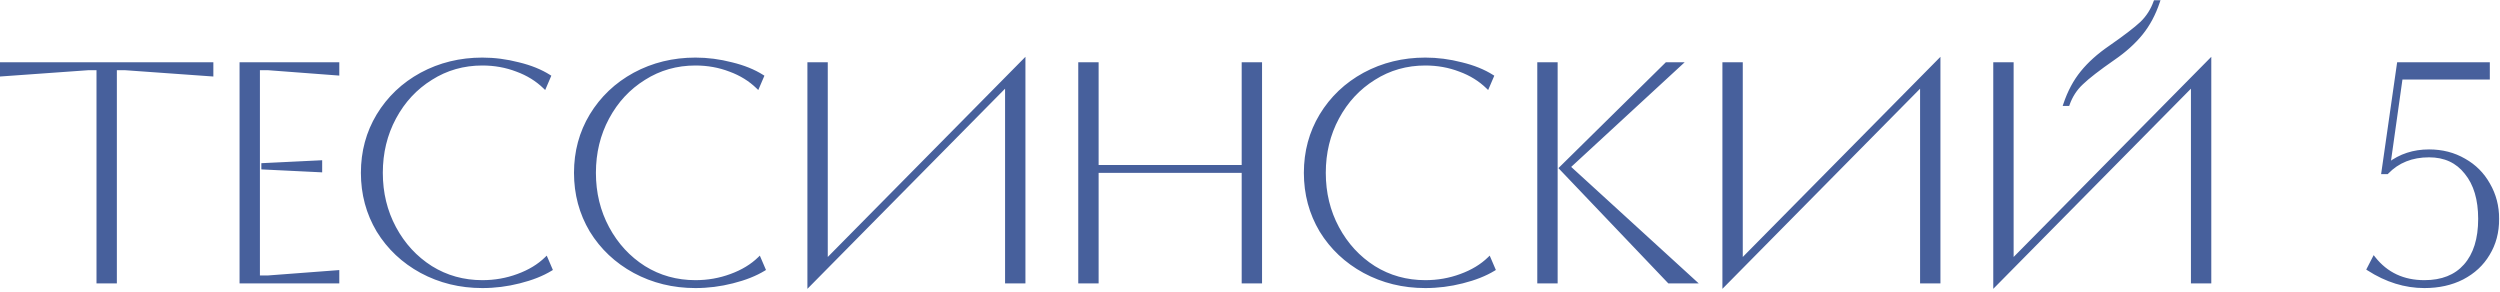<svg width="771" height="90" viewBox="0 0 771 90" fill="none" xmlns="http://www.w3.org/2000/svg">
<mask id="path-1-outside-1_1259_2873" maskUnits="userSpaceOnUse" x="-0.996" y="-0.1" width="772" height="90" fill="black">
<rect fill="white" x="-0.996" y="-0.1" width="772" height="90"/>
<path d="M35.54 86.9H30.26V21.14H27.38L0.5 23.06V19.7H65.3V23.06L38.42 21.14H35.54V86.9ZM104.139 86.9H74.379V19.7H104.139V22.772L82.539 21.14H79.659V85.46H82.539L104.139 83.828V86.9ZM98.859 49.94V52.628L81.099 51.764V50.804L98.859 49.94ZM148.76 88.34C141.912 88.34 135.64 86.804 129.944 83.732C124.312 80.66 119.864 76.468 116.6 71.156C113.4 65.78 111.8 59.828 111.8 53.3C111.8 46.772 113.4 40.852 116.6 35.54C119.864 30.164 124.312 25.94 129.944 22.868C135.64 19.796 141.912 18.26 148.76 18.26C152.472 18.26 156.184 18.74 159.896 19.7C163.608 20.596 166.776 21.876 169.4 23.54L167.96 26.9C165.592 24.596 162.744 22.836 159.416 21.62C156.088 20.34 152.536 19.7 148.76 19.7C142.936 19.7 137.656 21.204 132.92 24.212C128.184 27.156 124.44 31.188 121.688 36.308C118.936 41.428 117.56 47.092 117.56 53.3C117.56 59.508 118.936 65.172 121.688 70.292C124.44 75.412 128.184 79.476 132.92 82.484C137.656 85.428 142.936 86.9 148.76 86.9C152.6 86.9 156.248 86.26 159.704 84.98C163.224 83.7 166.136 81.94 168.44 79.7L169.88 83.06C167.256 84.66 164.024 85.94 160.184 86.9C156.408 87.86 152.6 88.34 148.76 88.34ZM214.479 88.34C207.631 88.34 201.359 86.804 195.663 83.732C190.031 80.66 185.583 76.468 182.319 71.156C179.119 65.78 177.519 59.828 177.519 53.3C177.519 46.772 179.119 40.852 182.319 35.54C185.583 30.164 190.031 25.94 195.663 22.868C201.359 19.796 207.631 18.26 214.479 18.26C218.191 18.26 221.903 18.74 225.615 19.7C229.327 20.596 232.495 21.876 235.119 23.54L233.679 26.9C231.311 24.596 228.463 22.836 225.135 21.62C221.807 20.34 218.255 19.7 214.479 19.7C208.655 19.7 203.375 21.204 198.639 24.212C193.903 27.156 190.159 31.188 187.407 36.308C184.655 41.428 183.279 47.092 183.279 53.3C183.279 59.508 184.655 65.172 187.407 70.292C190.159 75.412 193.903 79.476 198.639 82.484C203.375 85.428 208.655 86.9 214.479 86.9C218.319 86.9 221.967 86.26 225.423 84.98C228.943 83.7 231.855 81.94 234.159 79.7L235.599 83.06C232.975 84.66 229.743 85.94 225.903 86.9C222.127 87.86 218.319 88.34 214.479 88.34ZM310.464 26.132L249.504 87.86V19.7H254.784V80.468L315.744 18.74V86.9H310.464V26.132ZM383.435 51.38V19.7H388.715V86.9H383.435V52.82H338.315V86.9H333.035V19.7H338.315V51.38H383.435ZM439.573 88.34C432.725 88.34 426.453 86.804 420.757 83.732C415.125 80.66 410.677 76.468 407.413 71.156C404.213 65.78 402.613 59.828 402.613 53.3C402.613 46.772 404.213 40.852 407.413 35.54C410.677 30.164 415.125 25.94 420.757 22.868C426.453 19.796 432.725 18.26 439.573 18.26C443.285 18.26 446.997 18.74 450.709 19.7C454.421 20.596 457.589 21.876 460.213 23.54L458.773 26.9C456.405 24.596 453.557 22.836 450.229 21.62C446.901 20.34 443.349 19.7 439.573 19.7C433.749 19.7 428.469 21.204 423.733 24.212C418.997 27.156 415.253 31.188 412.501 36.308C409.749 41.428 408.373 47.092 408.373 53.3C408.373 59.508 409.749 65.172 412.501 70.292C415.253 75.412 418.997 79.476 423.733 82.484C428.469 85.428 433.749 86.9 439.573 86.9C443.413 86.9 447.061 86.26 450.517 84.98C454.037 83.7 456.949 81.94 459.253 79.7L460.693 83.06C458.069 84.66 454.837 85.94 450.997 86.9C447.221 87.86 443.413 88.34 439.573 88.34ZM479.878 86.9H474.598V19.7H479.878V86.9ZM522.598 86.9H514.726L481.318 51.86L513.958 19.7H518.278L483.814 51.476L522.598 86.9ZM592.651 26.132L531.691 87.86V19.7H536.971V80.468L597.931 18.74V86.9H592.651V26.132ZM676.183 26.132L615.223 87.86V19.7H620.503V80.468L681.463 18.74V86.9H676.183V26.132ZM636.823 32.18C638.103 28.34 639.863 25.044 642.103 22.292C644.343 19.54 647.191 16.98 650.647 14.612C655.255 11.412 658.519 8.916 660.439 7.124C662.359 5.268 663.767 3.06 664.663 0.5H665.623C664.343 4.34 662.583 7.636 660.343 10.388C658.103 13.14 655.255 15.7 651.799 18.068C647.191 21.268 643.927 23.796 642.007 25.652C640.087 27.444 638.679 29.62 637.783 32.18H636.823ZM749.12 46.58C753.152 46.58 756.768 47.508 759.968 49.364C763.168 51.156 765.664 53.652 767.456 56.852C769.312 60.052 770.24 63.604 770.24 67.508C770.24 71.604 769.28 75.22 767.36 78.356C765.504 81.492 762.848 83.956 759.392 85.748C756 87.476 752.096 88.34 747.68 88.34C741.728 88.34 735.968 86.548 730.4 82.964L732.128 79.604C735.968 84.468 741.152 86.9 747.68 86.9C753.12 86.9 757.312 85.236 760.256 81.908C763.264 78.516 764.768 73.716 764.768 67.508C764.768 61.492 763.36 56.756 760.544 53.3C757.792 49.78 753.984 48.02 749.12 48.02C743.808 48.02 739.488 49.748 736.16 53.204H734.912L739.712 19.7H767.36V24.02H740.48L736.736 50.612C740.256 47.924 744.384 46.58 749.12 46.58Z"/>
</mask>
<path d="M35.54 86.9H30.26V21.14H27.38L0.5 23.06V19.7H65.3V23.06L38.42 21.14H35.54V86.9ZM104.139 86.9H74.379V19.7H104.139V22.772L82.539 21.14H79.659V85.46H82.539L104.139 83.828V86.9ZM98.859 49.94V52.628L81.099 51.764V50.804L98.859 49.94ZM148.76 88.34C141.912 88.34 135.64 86.804 129.944 83.732C124.312 80.66 119.864 76.468 116.6 71.156C113.4 65.78 111.8 59.828 111.8 53.3C111.8 46.772 113.4 40.852 116.6 35.54C119.864 30.164 124.312 25.94 129.944 22.868C135.64 19.796 141.912 18.26 148.76 18.26C152.472 18.26 156.184 18.74 159.896 19.7C163.608 20.596 166.776 21.876 169.4 23.54L167.96 26.9C165.592 24.596 162.744 22.836 159.416 21.62C156.088 20.34 152.536 19.7 148.76 19.7C142.936 19.7 137.656 21.204 132.92 24.212C128.184 27.156 124.44 31.188 121.688 36.308C118.936 41.428 117.56 47.092 117.56 53.3C117.56 59.508 118.936 65.172 121.688 70.292C124.44 75.412 128.184 79.476 132.92 82.484C137.656 85.428 142.936 86.9 148.76 86.9C152.6 86.9 156.248 86.26 159.704 84.98C163.224 83.7 166.136 81.94 168.44 79.7L169.88 83.06C167.256 84.66 164.024 85.94 160.184 86.9C156.408 87.86 152.6 88.34 148.76 88.34ZM214.479 88.34C207.631 88.34 201.359 86.804 195.663 83.732C190.031 80.66 185.583 76.468 182.319 71.156C179.119 65.78 177.519 59.828 177.519 53.3C177.519 46.772 179.119 40.852 182.319 35.54C185.583 30.164 190.031 25.94 195.663 22.868C201.359 19.796 207.631 18.26 214.479 18.26C218.191 18.26 221.903 18.74 225.615 19.7C229.327 20.596 232.495 21.876 235.119 23.54L233.679 26.9C231.311 24.596 228.463 22.836 225.135 21.62C221.807 20.34 218.255 19.7 214.479 19.7C208.655 19.7 203.375 21.204 198.639 24.212C193.903 27.156 190.159 31.188 187.407 36.308C184.655 41.428 183.279 47.092 183.279 53.3C183.279 59.508 184.655 65.172 187.407 70.292C190.159 75.412 193.903 79.476 198.639 82.484C203.375 85.428 208.655 86.9 214.479 86.9C218.319 86.9 221.967 86.26 225.423 84.98C228.943 83.7 231.855 81.94 234.159 79.7L235.599 83.06C232.975 84.66 229.743 85.94 225.903 86.9C222.127 87.86 218.319 88.34 214.479 88.34ZM310.464 26.132L249.504 87.86V19.7H254.784V80.468L315.744 18.74V86.9H310.464V26.132ZM383.435 51.38V19.7H388.715V86.9H383.435V52.82H338.315V86.9H333.035V19.7H338.315V51.38H383.435ZM439.573 88.34C432.725 88.34 426.453 86.804 420.757 83.732C415.125 80.66 410.677 76.468 407.413 71.156C404.213 65.78 402.613 59.828 402.613 53.3C402.613 46.772 404.213 40.852 407.413 35.54C410.677 30.164 415.125 25.94 420.757 22.868C426.453 19.796 432.725 18.26 439.573 18.26C443.285 18.26 446.997 18.74 450.709 19.7C454.421 20.596 457.589 21.876 460.213 23.54L458.773 26.9C456.405 24.596 453.557 22.836 450.229 21.62C446.901 20.34 443.349 19.7 439.573 19.7C433.749 19.7 428.469 21.204 423.733 24.212C418.997 27.156 415.253 31.188 412.501 36.308C409.749 41.428 408.373 47.092 408.373 53.3C408.373 59.508 409.749 65.172 412.501 70.292C415.253 75.412 418.997 79.476 423.733 82.484C428.469 85.428 433.749 86.9 439.573 86.9C443.413 86.9 447.061 86.26 450.517 84.98C454.037 83.7 456.949 81.94 459.253 79.7L460.693 83.06C458.069 84.66 454.837 85.94 450.997 86.9C447.221 87.86 443.413 88.34 439.573 88.34ZM479.878 86.9H474.598V19.7H479.878V86.9ZM522.598 86.9H514.726L481.318 51.86L513.958 19.7H518.278L483.814 51.476L522.598 86.9ZM592.651 26.132L531.691 87.86V19.7H536.971V80.468L597.931 18.74V86.9H592.651V26.132ZM676.183 26.132L615.223 87.86V19.7H620.503V80.468L681.463 18.74V86.9H676.183V26.132ZM636.823 32.18C638.103 28.34 639.863 25.044 642.103 22.292C644.343 19.54 647.191 16.98 650.647 14.612C655.255 11.412 658.519 8.916 660.439 7.124C662.359 5.268 663.767 3.06 664.663 0.5H665.623C664.343 4.34 662.583 7.636 660.343 10.388C658.103 13.14 655.255 15.7 651.799 18.068C647.191 21.268 643.927 23.796 642.007 25.652C640.087 27.444 638.679 29.62 637.783 32.18H636.823ZM749.12 46.58C753.152 46.58 756.768 47.508 759.968 49.364C763.168 51.156 765.664 53.652 767.456 56.852C769.312 60.052 770.24 63.604 770.24 67.508C770.24 71.604 769.28 75.22 767.36 78.356C765.504 81.492 762.848 83.956 759.392 85.748C756 87.476 752.096 88.34 747.68 88.34C741.728 88.34 735.968 86.548 730.4 82.964L732.128 79.604C735.968 84.468 741.152 86.9 747.68 86.9C753.12 86.9 757.312 85.236 760.256 81.908C763.264 78.516 764.768 73.716 764.768 67.508C764.768 61.492 763.36 56.756 760.544 53.3C757.792 49.78 753.984 48.02 749.12 48.02C743.808 48.02 739.488 49.748 736.16 53.204H734.912L739.712 19.7H767.36V24.02H740.48L736.736 50.612C740.256 47.924 744.384 46.58 749.12 46.58Z" fill="#47609C"/>
<path d="M35.54 86.9V87.4H36.04V86.9H35.54ZM30.26 86.9H29.76V87.4H30.26V86.9ZM30.26 21.14H30.76V20.64H30.26V21.14ZM27.38 21.14V20.64H27.362L27.344 20.642L27.38 21.14ZM0.5 23.06H1.95652e-05V23.597L0.536 23.559L0.5 23.06ZM0.5 19.7V19.2H1.95652e-05V19.7H0.5ZM65.3 19.7H65.8V19.2H65.3V19.7ZM65.3 23.06L65.264 23.559L65.8 23.597V23.06H65.3ZM38.42 21.14L38.456 20.642L38.438 20.64H38.42V21.14ZM35.54 21.14V20.64H35.04V21.14H35.54ZM35.54 86.9V86.4H30.26V86.9V87.4H35.54V86.9ZM30.26 86.9H30.76V21.14H30.26H29.76V86.9H30.26ZM30.26 21.14V20.64H27.38V21.14V21.64H30.26V21.14ZM27.38 21.14L27.344 20.642L0.464 22.562L0.5 23.06L0.536 23.559L27.416 21.639L27.38 21.14ZM0.5 23.06H1V19.7H0.5H1.95652e-05V23.06H0.5ZM0.5 19.7V20.2H65.3V19.7V19.2H0.5V19.7ZM65.3 19.7H64.8V23.06H65.3H65.8V19.7H65.3ZM65.3 23.06L65.336 22.562L38.456 20.642L38.42 21.14L38.384 21.639L65.264 23.559L65.3 23.06ZM38.42 21.14V20.64H35.54V21.14V21.64H38.42V21.14ZM35.54 21.14H35.04V86.9H35.54H36.04V21.14H35.54ZM104.139 86.9V87.4H104.639V86.9H104.139ZM74.379 86.9H73.879V87.4H74.379V86.9ZM74.379 19.7V19.2H73.879V19.7H74.379ZM104.139 19.7H104.639V19.2H104.139V19.7ZM104.139 22.772L104.101 23.271L104.639 23.312V22.772H104.139ZM82.539 21.14L82.576 20.642L82.558 20.64H82.539V21.14ZM79.659 21.14V20.64H79.159V21.14H79.659ZM79.659 85.46H79.159V85.96H79.659V85.46ZM82.539 85.46V85.96H82.558L82.576 85.959L82.539 85.46ZM104.139 83.828H104.639V83.289L104.101 83.33L104.139 83.828ZM98.859 49.94H99.359V49.416L98.835 49.441L98.859 49.94ZM98.859 52.628L98.835 53.128L99.359 53.153V52.628H98.859ZM81.099 51.764H80.599V52.241L81.075 52.264L81.099 51.764ZM81.099 50.804L81.075 50.305L80.599 50.328V50.804H81.099ZM104.139 86.9V86.4H74.379V86.9V87.4H104.139V86.9ZM74.379 86.9H74.879V19.7H74.379H73.879V86.9H74.379ZM74.379 19.7V20.2H104.139V19.7V19.2H74.379V19.7ZM104.139 19.7H103.639V22.772H104.139H104.639V19.7H104.139ZM104.139 22.772L104.176 22.274L82.576 20.642L82.539 21.14L82.501 21.639L104.101 23.271L104.139 22.772ZM82.539 21.14V20.64H79.659V21.14V21.64H82.539V21.14ZM79.659 21.14H79.159V85.46H79.659H80.159V21.14H79.659ZM79.659 85.46V85.96H82.539V85.46V84.96H79.659V85.46ZM82.539 85.46L82.576 85.959L104.176 84.327L104.139 83.828L104.101 83.33L82.501 84.962L82.539 85.46ZM104.139 83.828H103.639V86.9H104.139H104.639V83.828H104.139ZM98.859 49.94H98.359V52.628H98.859H99.359V49.94H98.859ZM98.859 52.628L98.883 52.129L81.123 51.265L81.099 51.764L81.075 52.264L98.835 53.128L98.859 52.628ZM81.099 51.764H81.599V50.804H81.099H80.599V51.764H81.099ZM81.099 50.804L81.123 51.304L98.883 50.44L98.859 49.94L98.835 49.441L81.075 50.305L81.099 50.804ZM129.944 83.732L129.705 84.171L129.707 84.172L129.944 83.732ZM116.6 71.156L116.17 71.412L116.174 71.418L116.6 71.156ZM116.6 35.54L116.173 35.281L116.172 35.282L116.6 35.54ZM129.944 22.868L129.707 22.428L129.705 22.429L129.944 22.868ZM159.896 19.7L159.771 20.184L159.779 20.186L159.896 19.7ZM169.4 23.54L169.86 23.737L170.027 23.346L169.668 23.118L169.4 23.54ZM167.96 26.9L167.611 27.259L168.133 27.766L168.42 27.097L167.96 26.9ZM159.416 21.62L159.237 22.087L159.244 22.09L159.416 21.62ZM132.92 24.212L133.184 24.637L133.188 24.634L132.92 24.212ZM121.688 36.308L122.128 36.545L122.128 36.545L121.688 36.308ZM121.688 70.292L122.128 70.056L122.128 70.056L121.688 70.292ZM132.92 82.484L132.652 82.906L132.656 82.909L132.92 82.484ZM159.704 84.98L159.533 84.51L159.53 84.511L159.704 84.98ZM168.44 79.7L168.9 79.503L168.613 78.835L168.091 79.342L168.44 79.7ZM169.88 83.06L170.14 83.487L170.51 83.262L170.34 82.863L169.88 83.06ZM160.184 86.9L160.063 86.415L160.061 86.416L160.184 86.9ZM148.76 88.34V87.84C141.99 87.84 135.8 86.323 130.181 83.292L129.944 83.732L129.707 84.172C135.48 87.286 141.834 88.84 148.76 88.84V88.34ZM129.944 83.732L130.183 83.293C124.626 80.262 120.243 76.13 117.026 70.895L116.6 71.156L116.174 71.418C119.485 76.807 123.998 81.059 129.705 84.171L129.944 83.732ZM116.6 71.156L117.03 70.901C113.878 65.605 112.3 59.742 112.3 53.3H111.8H111.3C111.3 59.914 112.922 65.955 116.17 71.412L116.6 71.156ZM111.8 53.3H112.3C112.3 46.858 113.878 41.028 117.028 35.798L116.6 35.54L116.172 35.282C112.922 40.676 111.3 46.687 111.3 53.3H111.8ZM116.6 35.54L117.027 35.8C120.245 30.501 124.627 26.338 130.183 23.307L129.944 22.868L129.705 22.429C123.997 25.543 119.483 29.828 116.173 35.281L116.6 35.54ZM129.944 22.868L130.181 23.308C135.8 20.278 141.99 18.76 148.76 18.76V18.26V17.76C141.834 17.76 135.48 19.315 129.707 22.428L129.944 22.868ZM148.76 18.26V18.76C152.428 18.76 156.098 19.235 159.771 20.184L159.896 19.7L160.021 19.216C156.27 18.246 152.516 17.76 148.76 17.76V18.26ZM159.896 19.7L159.779 20.186C163.449 21.072 166.564 22.334 169.132 23.963L169.4 23.54L169.668 23.118C166.988 21.419 163.767 20.12 160.013 19.214L159.896 19.7ZM169.4 23.54L168.94 23.343L167.5 26.703L167.96 26.9L168.42 27.097L169.86 23.737L169.4 23.54ZM167.96 26.9L168.309 26.542C165.887 24.185 162.977 22.389 159.588 21.151L159.416 21.62L159.244 22.09C162.511 23.284 165.297 25.007 167.611 27.259L167.96 26.9ZM159.416 21.62L159.596 21.154C156.207 19.85 152.594 19.2 148.76 19.2V19.7V20.2C152.478 20.2 155.969 20.83 159.237 22.087L159.416 21.62ZM148.76 19.7V19.2C142.845 19.2 137.471 20.729 132.652 23.79L132.92 24.212L133.188 24.634C137.841 21.679 143.027 20.2 148.76 20.2V19.7ZM132.92 24.212L132.656 23.788C127.843 26.78 124.039 30.878 121.248 36.072L121.688 36.308L122.128 36.545C124.841 31.499 128.525 27.533 133.184 24.637L132.92 24.212ZM121.688 36.308L121.248 36.072C118.454 41.269 117.06 47.016 117.06 53.3H117.56H118.06C118.06 47.169 119.418 41.587 122.128 36.545L121.688 36.308ZM117.56 53.3H117.06C117.06 59.585 118.454 65.331 121.248 70.529L121.688 70.292L122.128 70.056C119.418 65.013 118.06 59.432 118.06 53.3H117.56ZM121.688 70.292L121.248 70.529C124.039 75.722 127.841 79.851 132.652 82.906L132.92 82.484L133.188 82.062C128.527 79.102 124.841 75.103 122.128 70.056L121.688 70.292ZM132.92 82.484L132.656 82.909C137.475 85.904 142.847 87.4 148.76 87.4V86.9V86.4C143.025 86.4 137.837 84.952 133.184 82.06L132.92 82.484ZM148.76 86.9V87.4C152.657 87.4 156.364 86.751 159.878 85.449L159.704 84.98L159.53 84.511C156.132 85.77 152.543 86.4 148.76 86.4V86.9ZM159.704 84.98L159.875 85.45C163.45 84.15 166.426 82.356 168.789 80.059L168.44 79.7L168.091 79.342C165.846 81.525 162.998 83.251 159.533 84.51L159.704 84.98ZM168.44 79.7L167.98 79.897L169.42 83.257L169.88 83.06L170.34 82.863L168.9 79.503L168.44 79.7ZM169.88 83.06L169.62 82.633C167.049 84.201 163.867 85.464 160.063 86.415L160.184 86.9L160.305 87.385C164.181 86.416 167.463 85.12 170.14 83.487L169.88 83.06ZM160.184 86.9L160.061 86.416C156.324 87.366 152.558 87.84 148.76 87.84V88.34V88.84C152.642 88.84 156.492 88.355 160.307 87.385L160.184 86.9ZM195.663 83.732L195.423 84.171L195.425 84.172L195.663 83.732ZM182.319 71.156L181.889 71.412L181.893 71.418L182.319 71.156ZM182.319 35.54L181.891 35.281L181.89 35.282L182.319 35.54ZM195.663 22.868L195.425 22.428L195.423 22.429L195.663 22.868ZM225.615 19.7L225.49 20.184L225.497 20.186L225.615 19.7ZM235.119 23.54L235.578 23.737L235.746 23.346L235.387 23.118L235.119 23.54ZM233.679 26.9L233.33 27.259L233.852 27.766L234.138 27.097L233.679 26.9ZM225.135 21.62L224.955 22.087L224.963 22.09L225.135 21.62ZM198.639 24.212L198.903 24.637L198.907 24.634L198.639 24.212ZM187.407 36.308L187.847 36.545L187.847 36.545L187.407 36.308ZM187.407 70.292L187.847 70.056L187.847 70.056L187.407 70.292ZM198.639 82.484L198.371 82.906L198.375 82.909L198.639 82.484ZM225.423 84.98L225.252 84.51L225.249 84.511L225.423 84.98ZM234.159 79.7L234.618 79.503L234.332 78.835L233.81 79.342L234.159 79.7ZM235.599 83.06L235.859 83.487L236.229 83.262L236.058 82.863L235.599 83.06ZM225.903 86.9L225.782 86.415L225.78 86.416L225.903 86.9ZM214.479 88.34V87.84C207.709 87.84 201.519 86.323 195.9 83.292L195.663 83.732L195.425 84.172C201.199 87.286 207.553 88.84 214.479 88.84V88.34ZM195.663 83.732L195.902 83.293C190.344 80.262 185.962 76.13 182.745 70.895L182.319 71.156L181.893 71.418C185.204 76.807 189.717 81.059 195.423 84.171L195.663 83.732ZM182.319 71.156L182.748 70.901C179.597 65.605 178.019 59.742 178.019 53.3H177.519H177.019C177.019 59.914 178.641 65.955 181.889 71.412L182.319 71.156ZM177.519 53.3H178.019C178.019 46.858 179.596 41.028 182.747 35.798L182.319 35.54L181.89 35.282C178.641 40.676 177.019 46.687 177.019 53.3H177.519ZM182.319 35.54L182.746 35.8C185.963 30.501 190.346 26.338 195.902 23.307L195.663 22.868L195.423 22.429C189.716 25.543 185.202 29.828 181.891 35.281L182.319 35.54ZM195.663 22.868L195.9 23.308C201.519 20.278 207.709 18.76 214.479 18.76V18.26V17.76C207.553 17.76 201.199 19.315 195.425 22.428L195.663 22.868ZM214.479 18.26V18.76C218.147 18.76 221.817 19.235 225.49 20.184L225.615 19.7L225.74 19.216C221.988 18.246 218.234 17.76 214.479 17.76V18.26ZM225.615 19.7L225.497 20.186C229.168 21.072 232.283 22.334 234.851 23.963L235.119 23.54L235.387 23.118C232.707 21.419 229.486 20.12 225.732 19.214L225.615 19.7ZM235.119 23.54L234.659 23.343L233.219 26.703L233.679 26.9L234.138 27.097L235.578 23.737L235.119 23.54ZM233.679 26.9L234.027 26.542C231.605 24.185 228.696 22.389 225.306 21.151L225.135 21.62L224.963 22.09C228.23 23.284 231.016 25.007 233.33 27.259L233.679 26.9ZM225.135 21.62L225.314 21.154C221.926 19.85 218.312 19.2 214.479 19.2V19.7V20.2C218.197 20.2 221.688 20.83 224.955 22.087L225.135 21.62ZM214.479 19.7V19.2C208.564 19.2 203.19 20.729 198.371 23.79L198.639 24.212L198.907 24.634C203.56 21.679 208.746 20.2 214.479 20.2V19.7ZM198.639 24.212L198.375 23.788C193.561 26.78 189.758 30.878 186.966 36.072L187.407 36.308L187.847 36.545C190.56 31.499 194.244 27.533 198.903 24.637L198.639 24.212ZM187.407 36.308L186.966 36.072C184.173 41.269 182.779 47.016 182.779 53.3H183.279H183.779C183.779 47.169 185.137 41.587 187.847 36.545L187.407 36.308ZM183.279 53.3H182.779C182.779 59.585 184.173 65.331 186.966 70.529L187.407 70.292L187.847 70.056C185.137 65.013 183.779 59.432 183.779 53.3H183.279ZM187.407 70.292L186.966 70.529C189.757 75.722 193.56 79.851 198.371 82.906L198.639 82.484L198.907 82.062C194.246 79.102 190.56 75.103 187.847 70.056L187.407 70.292ZM198.639 82.484L198.375 82.909C203.194 85.904 208.566 87.4 214.479 87.4V86.9V86.4C208.744 86.4 203.556 84.952 198.903 82.06L198.639 82.484ZM214.479 86.9V87.4C218.376 87.4 222.083 86.751 225.596 85.449L225.423 84.98L225.249 84.511C221.851 85.77 218.262 86.4 214.479 86.4V86.9ZM225.423 84.98L225.594 85.45C229.169 84.15 232.145 82.356 234.507 80.059L234.159 79.7L233.81 79.342C231.565 81.525 228.716 83.251 225.252 84.51L225.423 84.98ZM234.159 79.7L233.699 79.897L235.139 83.257L235.599 83.06L236.058 82.863L234.618 79.503L234.159 79.7ZM235.599 83.06L235.338 82.633C232.768 84.201 229.586 85.464 225.782 86.415L225.903 86.9L226.024 87.385C229.9 86.416 233.182 85.12 235.859 83.487L235.599 83.06ZM225.903 86.9L225.78 86.416C222.043 87.366 218.277 87.84 214.479 87.84V88.34V88.84C218.361 88.84 222.21 88.355 226.026 87.385L225.903 86.9ZM310.464 26.132H310.964V24.915L310.108 25.781L310.464 26.132ZM249.504 87.86H249.004V89.078L249.86 88.212L249.504 87.86ZM249.504 19.7V19.2H249.004V19.7H249.504ZM254.784 19.7H255.284V19.2H254.784V19.7ZM254.784 80.468H254.284V81.686L255.14 80.82L254.784 80.468ZM315.744 18.74H316.244V17.523L315.388 18.389L315.744 18.74ZM315.744 86.9V87.4H316.244V86.9H315.744ZM310.464 86.9H309.964V87.4H310.464V86.9ZM310.464 26.132L310.108 25.781L249.148 87.509L249.504 87.86L249.86 88.212L310.82 26.484L310.464 26.132ZM249.504 87.86H250.004V19.7H249.504H249.004V87.86H249.504ZM249.504 19.7V20.2H254.784V19.7V19.2H249.504V19.7ZM254.784 19.7H254.284V80.468H254.784H255.284V19.7H254.784ZM254.784 80.468L255.14 80.82L316.1 19.092L315.744 18.74L315.388 18.389L254.428 80.117L254.784 80.468ZM315.744 18.74H315.244V86.9H315.744H316.244V18.74H315.744ZM315.744 86.9V86.4H310.464V86.9V87.4H315.744V86.9ZM310.464 86.9H310.964V26.132H310.464H309.964V86.9H310.464ZM383.435 51.38V51.88H383.935V51.38H383.435ZM383.435 19.7V19.2H382.935V19.7H383.435ZM388.715 19.7H389.215V19.2H388.715V19.7ZM388.715 86.9V87.4H389.215V86.9H388.715ZM383.435 86.9H382.935V87.4H383.435V86.9ZM383.435 52.82H383.935V52.32H383.435V52.82ZM338.315 52.82V52.32H337.815V52.82H338.315ZM338.315 86.9V87.4H338.815V86.9H338.315ZM333.035 86.9H332.535V87.4H333.035V86.9ZM333.035 19.7V19.2H332.535V19.7H333.035ZM338.315 19.7H338.815V19.2H338.315V19.7ZM338.315 51.38H337.815V51.88H338.315V51.38ZM383.435 51.38H383.935V19.7H383.435H382.935V51.38H383.435ZM383.435 19.7V20.2H388.715V19.7V19.2H383.435V19.7ZM388.715 19.7H388.215V86.9H388.715H389.215V19.7H388.715ZM388.715 86.9V86.4H383.435V86.9V87.4H388.715V86.9ZM383.435 86.9H383.935V52.82H383.435H382.935V86.9H383.435ZM383.435 52.82V52.32H338.315V52.82V53.32H383.435V52.82ZM338.315 52.82H337.815V86.9H338.315H338.815V52.82H338.315ZM338.315 86.9V86.4H333.035V86.9V87.4H338.315V86.9ZM333.035 86.9H333.535V19.7H333.035H332.535V86.9H333.035ZM333.035 19.7V20.2H338.315V19.7V19.2H333.035V19.7ZM338.315 19.7H337.815V51.38H338.315H338.815V19.7H338.315ZM338.315 51.38V51.88H383.435V51.38V50.88H338.315V51.38ZM420.757 83.732L420.517 84.171L420.519 84.172L420.757 83.732ZM407.413 71.156L406.983 71.412L406.987 71.418L407.413 71.156ZM407.413 35.54L406.985 35.281L406.984 35.282L407.413 35.54ZM420.757 22.868L420.519 22.428L420.517 22.429L420.757 22.868ZM450.709 19.7L450.583 20.184L450.591 20.186L450.709 19.7ZM460.213 23.54L460.672 23.737L460.84 23.346L460.48 23.118L460.213 23.54ZM458.773 26.9L458.424 27.259L458.945 27.766L459.232 27.097L458.773 26.9ZM450.229 21.62L450.049 22.087L450.057 22.09L450.229 21.62ZM423.733 24.212L423.996 24.637L424.001 24.634L423.733 24.212ZM412.501 36.308L412.941 36.545L412.941 36.545L412.501 36.308ZM412.501 70.292L412.941 70.056L412.941 70.056L412.501 70.292ZM423.733 82.484L423.464 82.906L423.469 82.909L423.733 82.484ZM450.517 84.98L450.346 84.51L450.343 84.511L450.517 84.98ZM459.253 79.7L459.712 79.503L459.426 78.835L458.904 79.342L459.253 79.7ZM460.693 83.06L460.953 83.487L461.323 83.262L461.152 82.863L460.693 83.06ZM450.997 86.9L450.875 86.415L450.873 86.416L450.997 86.9ZM439.573 88.34V87.84C432.802 87.84 426.613 86.323 420.994 83.292L420.757 83.732L420.519 84.172C426.292 87.286 432.647 88.84 439.573 88.84V88.34ZM420.757 83.732L420.996 83.293C415.438 80.262 411.055 76.13 407.839 70.895L407.413 71.156L406.987 71.418C410.298 76.807 414.811 81.059 420.517 84.171L420.757 83.732ZM407.413 71.156L407.842 70.901C404.69 65.605 403.113 59.742 403.113 53.3H402.613H402.113C402.113 59.914 403.735 65.955 406.983 71.412L407.413 71.156ZM402.613 53.3H403.113C403.113 46.858 404.69 41.028 407.841 35.798L407.413 35.54L406.984 35.282C403.735 40.676 402.113 46.687 402.113 53.3H402.613ZM407.413 35.54L407.84 35.8C411.057 30.501 415.44 26.338 420.996 23.307L420.757 22.868L420.517 22.429C414.809 25.543 410.296 29.828 406.985 35.281L407.413 35.54ZM420.757 22.868L420.994 23.308C426.613 20.278 432.802 18.76 439.573 18.76V18.26V17.76C432.647 17.76 426.292 19.315 420.519 22.428L420.757 22.868ZM439.573 18.26V18.76C443.241 18.76 446.911 19.235 450.583 20.184L450.709 19.7L450.834 19.216C447.082 18.246 443.328 17.76 439.573 17.76V18.26ZM450.709 19.7L450.591 20.186C454.262 21.072 457.376 22.334 459.945 23.963L460.213 23.54L460.48 23.118C457.801 21.419 454.579 20.12 450.826 19.214L450.709 19.7ZM460.213 23.54L459.753 23.343L458.313 26.703L458.773 26.9L459.232 27.097L460.672 23.737L460.213 23.54ZM458.773 26.9L459.121 26.542C456.699 24.185 453.789 22.389 450.4 21.151L450.229 21.62L450.057 22.09C453.324 23.284 456.11 25.007 458.424 27.259L458.773 26.9ZM450.229 21.62L450.408 21.154C447.019 19.85 443.406 19.2 439.573 19.2V19.7V20.2C443.291 20.2 446.782 20.83 450.049 22.087L450.229 21.62ZM439.573 19.7V19.2C433.657 19.2 428.284 20.729 423.464 23.79L423.733 24.212L424.001 24.634C428.653 21.679 433.84 20.2 439.573 20.2V19.7ZM423.733 24.212L423.469 23.788C418.655 26.78 414.852 30.878 412.06 36.072L412.501 36.308L412.941 36.545C415.653 31.499 419.338 27.533 423.996 24.637L423.733 24.212ZM412.501 36.308L412.06 36.072C409.266 41.269 407.873 47.016 407.873 53.3H408.373H408.873C408.873 47.169 410.231 41.587 412.941 36.545L412.501 36.308ZM408.373 53.3H407.873C407.873 59.585 409.266 65.331 412.06 70.529L412.501 70.292L412.941 70.056C410.231 65.013 408.873 59.432 408.873 53.3H408.373ZM412.501 70.292L412.06 70.529C414.851 75.722 418.653 79.851 423.464 82.906L423.733 82.484L424.001 82.062C419.34 79.102 415.654 75.103 412.941 70.056L412.501 70.292ZM423.733 82.484L423.469 82.909C428.287 85.904 433.66 87.4 439.573 87.4V86.9V86.4C433.837 86.4 428.65 84.952 423.996 82.06L423.733 82.484ZM439.573 86.9V87.4C443.469 87.4 447.176 86.751 450.69 85.449L450.517 84.98L450.343 84.511C446.945 85.77 443.356 86.4 439.573 86.4V86.9ZM450.517 84.98L450.687 85.45C454.263 84.15 457.239 82.356 459.601 80.059L459.253 79.7L458.904 79.342C456.658 81.525 453.81 83.251 450.346 84.51L450.517 84.98ZM459.253 79.7L458.793 79.897L460.233 83.257L460.693 83.06L461.152 82.863L459.712 79.503L459.253 79.7ZM460.693 83.06L460.432 82.633C457.862 84.201 454.68 85.464 450.875 86.415L450.997 86.9L451.118 87.385C454.993 86.416 458.275 85.12 460.953 83.487L460.693 83.06ZM450.997 86.9L450.873 86.416C447.137 87.366 443.37 87.84 439.573 87.84V88.34V88.84C443.455 88.84 447.304 88.355 451.12 87.385L450.997 86.9ZM479.878 86.9V87.4H480.378V86.9H479.878ZM474.598 86.9H474.098V87.4H474.598V86.9ZM474.598 19.7V19.2H474.098V19.7H474.598ZM479.878 19.7H480.378V19.2H479.878V19.7ZM522.598 86.9V87.4H523.886L522.935 86.531L522.598 86.9ZM514.726 86.9L514.364 87.245L514.511 87.4H514.726V86.9ZM481.318 51.86L480.967 51.504L480.616 51.849L480.956 52.205L481.318 51.86ZM513.958 19.7V19.2H513.753L513.607 19.344L513.958 19.7ZM518.278 19.7L518.616 20.068L519.557 19.2H518.278V19.7ZM483.814 51.476L483.475 51.109L483.074 51.478L483.476 51.846L483.814 51.476ZM479.878 86.9V86.4H474.598V86.9V87.4H479.878V86.9ZM474.598 86.9H475.098V19.7H474.598H474.098V86.9H474.598ZM474.598 19.7V20.2H479.878V19.7V19.2H474.598V19.7ZM479.878 19.7H479.378V86.9H479.878H480.378V19.7H479.878ZM522.598 86.9V86.4H514.726V86.9V87.4H522.598V86.9ZM514.726 86.9L515.087 86.555L481.679 51.515L481.318 51.86L480.956 52.205L514.364 87.245L514.726 86.9ZM481.318 51.86L481.668 52.217L514.308 20.056L513.958 19.7L513.607 19.344L480.967 51.504L481.318 51.86ZM513.958 19.7V20.2H518.278V19.7V19.2H513.958V19.7ZM518.278 19.7L517.939 19.333L483.475 51.109L483.814 51.476L484.152 51.844L518.616 20.068L518.278 19.7ZM483.814 51.476L483.476 51.846L522.26 87.27L522.598 86.9L522.935 86.531L484.151 51.107L483.814 51.476ZM592.651 26.132H593.151V24.915L592.296 25.781L592.651 26.132ZM531.691 87.86H531.191V89.078L532.047 88.212L531.691 87.86ZM531.691 19.7V19.2H531.191V19.7H531.691ZM536.971 19.7H537.471V19.2H536.971V19.7ZM536.971 80.468H536.471V81.686L537.327 80.82L536.971 80.468ZM597.931 18.74H598.431V17.523L597.576 18.389L597.931 18.74ZM597.931 86.9V87.4H598.431V86.9H597.931ZM592.651 86.9H592.151V87.4H592.651V86.9ZM592.651 26.132L592.296 25.781L531.336 87.509L531.691 87.86L532.047 88.212L593.007 26.484L592.651 26.132ZM531.691 87.86H532.191V19.7H531.691H531.191V87.86H531.691ZM531.691 19.7V20.2H536.971V19.7V19.2H531.691V19.7ZM536.971 19.7H536.471V80.468H536.971H537.471V19.7H536.971ZM536.971 80.468L537.327 80.82L598.287 19.092L597.931 18.74L597.576 18.389L536.616 80.117L536.971 80.468ZM597.931 18.74H597.431V86.9H597.931H598.431V18.74H597.931ZM597.931 86.9V86.4H592.651V86.9V87.4H597.931V86.9ZM592.651 86.9H593.151V26.132H592.651H592.151V86.9H592.651ZM676.183 26.132H676.683V24.915L675.827 25.781L676.183 26.132ZM615.223 87.86H614.723V89.078L615.578 88.212L615.223 87.86ZM615.223 19.7V19.2H614.723V19.7H615.223ZM620.503 19.7H621.003V19.2H620.503V19.7ZM620.503 80.468H620.003V81.686L620.858 80.82L620.503 80.468ZM681.463 18.74H681.963V17.523L681.107 18.389L681.463 18.74ZM681.463 86.9V87.4H681.963V86.9H681.463ZM676.183 86.9H675.683V87.4H676.183V86.9ZM636.823 32.18L636.348 32.022L636.129 32.68H636.823V32.18ZM642.103 22.292L641.715 21.977L641.715 21.977L642.103 22.292ZM650.647 14.612L650.929 15.025L650.932 15.023L650.647 14.612ZM660.439 7.124L660.78 7.49L660.786 7.484L660.439 7.124ZM664.663 0.5V0H664.308L664.191 0.335L664.663 0.5ZM665.623 0.5L666.097 0.659L666.316 0H665.623V0.5ZM660.343 10.388L659.955 10.073L659.955 10.073L660.343 10.388ZM651.799 18.068L651.516 17.656L651.513 17.658L651.799 18.068ZM642.007 25.652L642.348 26.018L642.354 26.012L642.007 25.652ZM637.783 32.18V32.68H638.137L638.254 32.346L637.783 32.18ZM676.183 26.132L675.827 25.781L614.867 87.509L615.223 87.86L615.578 88.212L676.538 26.484L676.183 26.132ZM615.223 87.86H615.723V19.7H615.223H614.723V87.86H615.223ZM615.223 19.7V20.2H620.503V19.7V19.2H615.223V19.7ZM620.503 19.7H620.003V80.468H620.503H621.003V19.7H620.503ZM620.503 80.468L620.858 80.82L681.818 19.092L681.463 18.74L681.107 18.389L620.147 80.117L620.503 80.468ZM681.463 18.74H680.963V86.9H681.463H681.963V18.74H681.463ZM681.463 86.9V86.4H676.183V86.9V87.4H681.463V86.9ZM676.183 86.9H676.683V26.132H676.183H675.683V86.9H676.183ZM636.823 32.18L637.297 32.339C638.56 28.548 640.293 25.307 642.49 22.608L642.103 22.292L641.715 21.977C639.432 24.782 637.645 28.133 636.348 32.022L636.823 32.18ZM642.103 22.292L642.49 22.608C644.695 19.899 647.506 17.37 650.929 15.025L650.647 14.612L650.364 14.2C646.875 16.59 643.99 19.182 641.715 21.977L642.103 22.292ZM650.647 14.612L650.932 15.023C655.543 11.821 658.832 9.308 660.78 7.49L660.439 7.124L660.097 6.759C658.205 8.525 654.967 11.004 650.361 14.202L650.647 14.612ZM660.439 7.124L660.786 7.484C662.763 5.573 664.213 3.298 665.134 0.666L664.663 0.5L664.191 0.335C663.32 2.823 661.954 4.964 660.091 6.765L660.439 7.124ZM664.663 0.5V1H665.623V0.5V0H664.663V0.5ZM665.623 0.5L665.148 0.342C663.885 4.133 662.152 7.374 659.955 10.073L660.343 10.388L660.73 10.704C663.013 7.899 664.8 4.548 666.097 0.659L665.623 0.5ZM660.343 10.388L659.955 10.073C657.75 12.782 654.939 15.31 651.516 17.656L651.799 18.068L652.081 18.481C655.57 16.09 658.455 13.499 660.73 10.704L660.343 10.388ZM651.799 18.068L651.513 17.658C646.902 20.86 643.61 23.407 641.659 25.293L642.007 25.652L642.354 26.012C644.243 24.186 647.479 21.677 652.084 18.479L651.799 18.068ZM642.007 25.652L641.665 25.287C639.684 27.136 638.232 29.381 637.311 32.015L637.783 32.18L638.254 32.346C639.125 29.859 640.489 27.753 642.348 26.018L642.007 25.652ZM637.783 32.18V31.68H636.823V32.18V32.68H637.783V32.18ZM759.968 49.364L759.717 49.797L759.724 49.801L759.968 49.364ZM767.456 56.852L767.02 57.097L767.024 57.103L767.456 56.852ZM767.36 78.356L766.934 78.095L766.93 78.102L767.36 78.356ZM759.392 85.748L759.619 86.194L759.622 86.192L759.392 85.748ZM730.4 82.964L729.955 82.736L729.748 83.139L730.129 83.385L730.4 82.964ZM732.128 79.604L732.52 79.295L732.039 78.684L731.683 79.376L732.128 79.604ZM760.256 81.908L759.882 81.577L759.882 81.577L760.256 81.908ZM760.544 53.3L760.15 53.608L760.156 53.616L760.544 53.3ZM736.16 53.204V53.704H736.373L736.52 53.551L736.16 53.204ZM734.912 53.204L734.417 53.133L734.335 53.704H734.912V53.204ZM739.712 19.7V19.2H739.279L739.217 19.63L739.712 19.7ZM767.36 19.7H767.86V19.2H767.36V19.7ZM767.36 24.02V24.52H767.86V24.02H767.36ZM740.48 24.02V23.52H740.045L739.985 23.951L740.48 24.02ZM736.736 50.612L736.241 50.543L736.071 51.749L737.039 51.01L736.736 50.612ZM749.12 46.58V47.08C753.072 47.08 756.6 47.989 759.717 49.797L759.968 49.364L760.219 48.932C756.936 47.028 753.232 46.08 749.12 46.08V46.58ZM759.968 49.364L759.724 49.801C762.843 51.548 765.273 53.977 767.02 57.097L767.456 56.852L767.892 56.608C766.055 53.328 763.493 50.765 760.212 48.928L759.968 49.364ZM767.456 56.852L767.024 57.103C768.833 60.223 769.74 63.687 769.74 67.508H770.24H770.74C770.74 63.521 769.791 59.882 767.889 56.602L767.456 56.852ZM770.24 67.508H769.74C769.74 71.523 768.8 75.047 766.934 78.095L767.36 78.356L767.786 78.618C769.76 75.394 770.74 71.686 770.74 67.508H770.24ZM767.36 78.356L766.93 78.102C765.125 81.152 762.541 83.552 759.162 85.305L759.392 85.748L759.622 86.192C763.155 84.36 765.883 81.833 767.79 78.611L767.36 78.356ZM759.392 85.748L759.165 85.303C755.854 86.99 752.03 87.84 747.68 87.84V88.34V88.84C752.162 88.84 756.146 87.963 759.619 86.194L759.392 85.748ZM747.68 88.34V87.84C741.835 87.84 736.167 86.082 730.671 82.544L730.4 82.964L730.129 83.385C735.769 87.015 741.621 88.84 747.68 88.84V88.34ZM730.4 82.964L730.845 83.193L732.573 79.833L732.128 79.604L731.683 79.376L729.955 82.736L730.4 82.964ZM732.128 79.604L731.736 79.914C735.676 84.906 741.008 87.4 747.68 87.4V86.9V86.4C741.296 86.4 736.26 84.031 732.52 79.295L732.128 79.604ZM747.68 86.9V87.4C753.228 87.4 757.571 85.699 760.631 82.24L760.256 81.908L759.882 81.577C757.053 84.774 753.012 86.4 747.68 86.4V86.9ZM760.256 81.908L760.63 82.24C763.745 78.728 765.268 73.793 765.268 67.508H764.768H764.268C764.268 73.639 762.783 78.305 759.882 81.577L760.256 81.908ZM764.768 67.508H765.268C765.268 61.417 763.842 56.557 760.932 52.985L760.544 53.3L760.156 53.616C762.878 56.956 764.268 61.567 764.268 67.508H764.768ZM760.544 53.3L760.938 52.992C758.082 49.339 754.122 47.52 749.12 47.52V48.02V48.52C753.846 48.52 757.502 50.221 760.15 53.608L760.544 53.3ZM749.12 48.02V47.52C743.688 47.52 739.233 49.293 735.8 52.858L736.16 53.204L736.52 53.551C739.743 50.204 743.928 48.52 749.12 48.52V48.02ZM736.16 53.204V52.704H734.912V53.204V53.704H736.16V53.204ZM734.912 53.204L735.407 53.275L740.207 19.771L739.712 19.7L739.217 19.63L734.417 53.133L734.912 53.204ZM739.712 19.7V20.2H767.36V19.7V19.2H739.712V19.7ZM767.36 19.7H766.86V24.02H767.36H767.86V19.7H767.36ZM767.36 24.02V23.52H740.48V24.02V24.52H767.36V24.02ZM740.48 24.02L739.985 23.951L736.241 50.543L736.736 50.612L737.231 50.682L740.975 24.09L740.48 24.02ZM736.736 50.612L737.039 51.01C740.466 48.393 744.486 47.08 749.12 47.08V46.58V46.08C744.282 46.08 740.046 47.456 736.433 50.215L736.736 50.612Z" fill="#47609C" mask="url(#path-1-outside-1_1259_2873)"/>
</svg>
